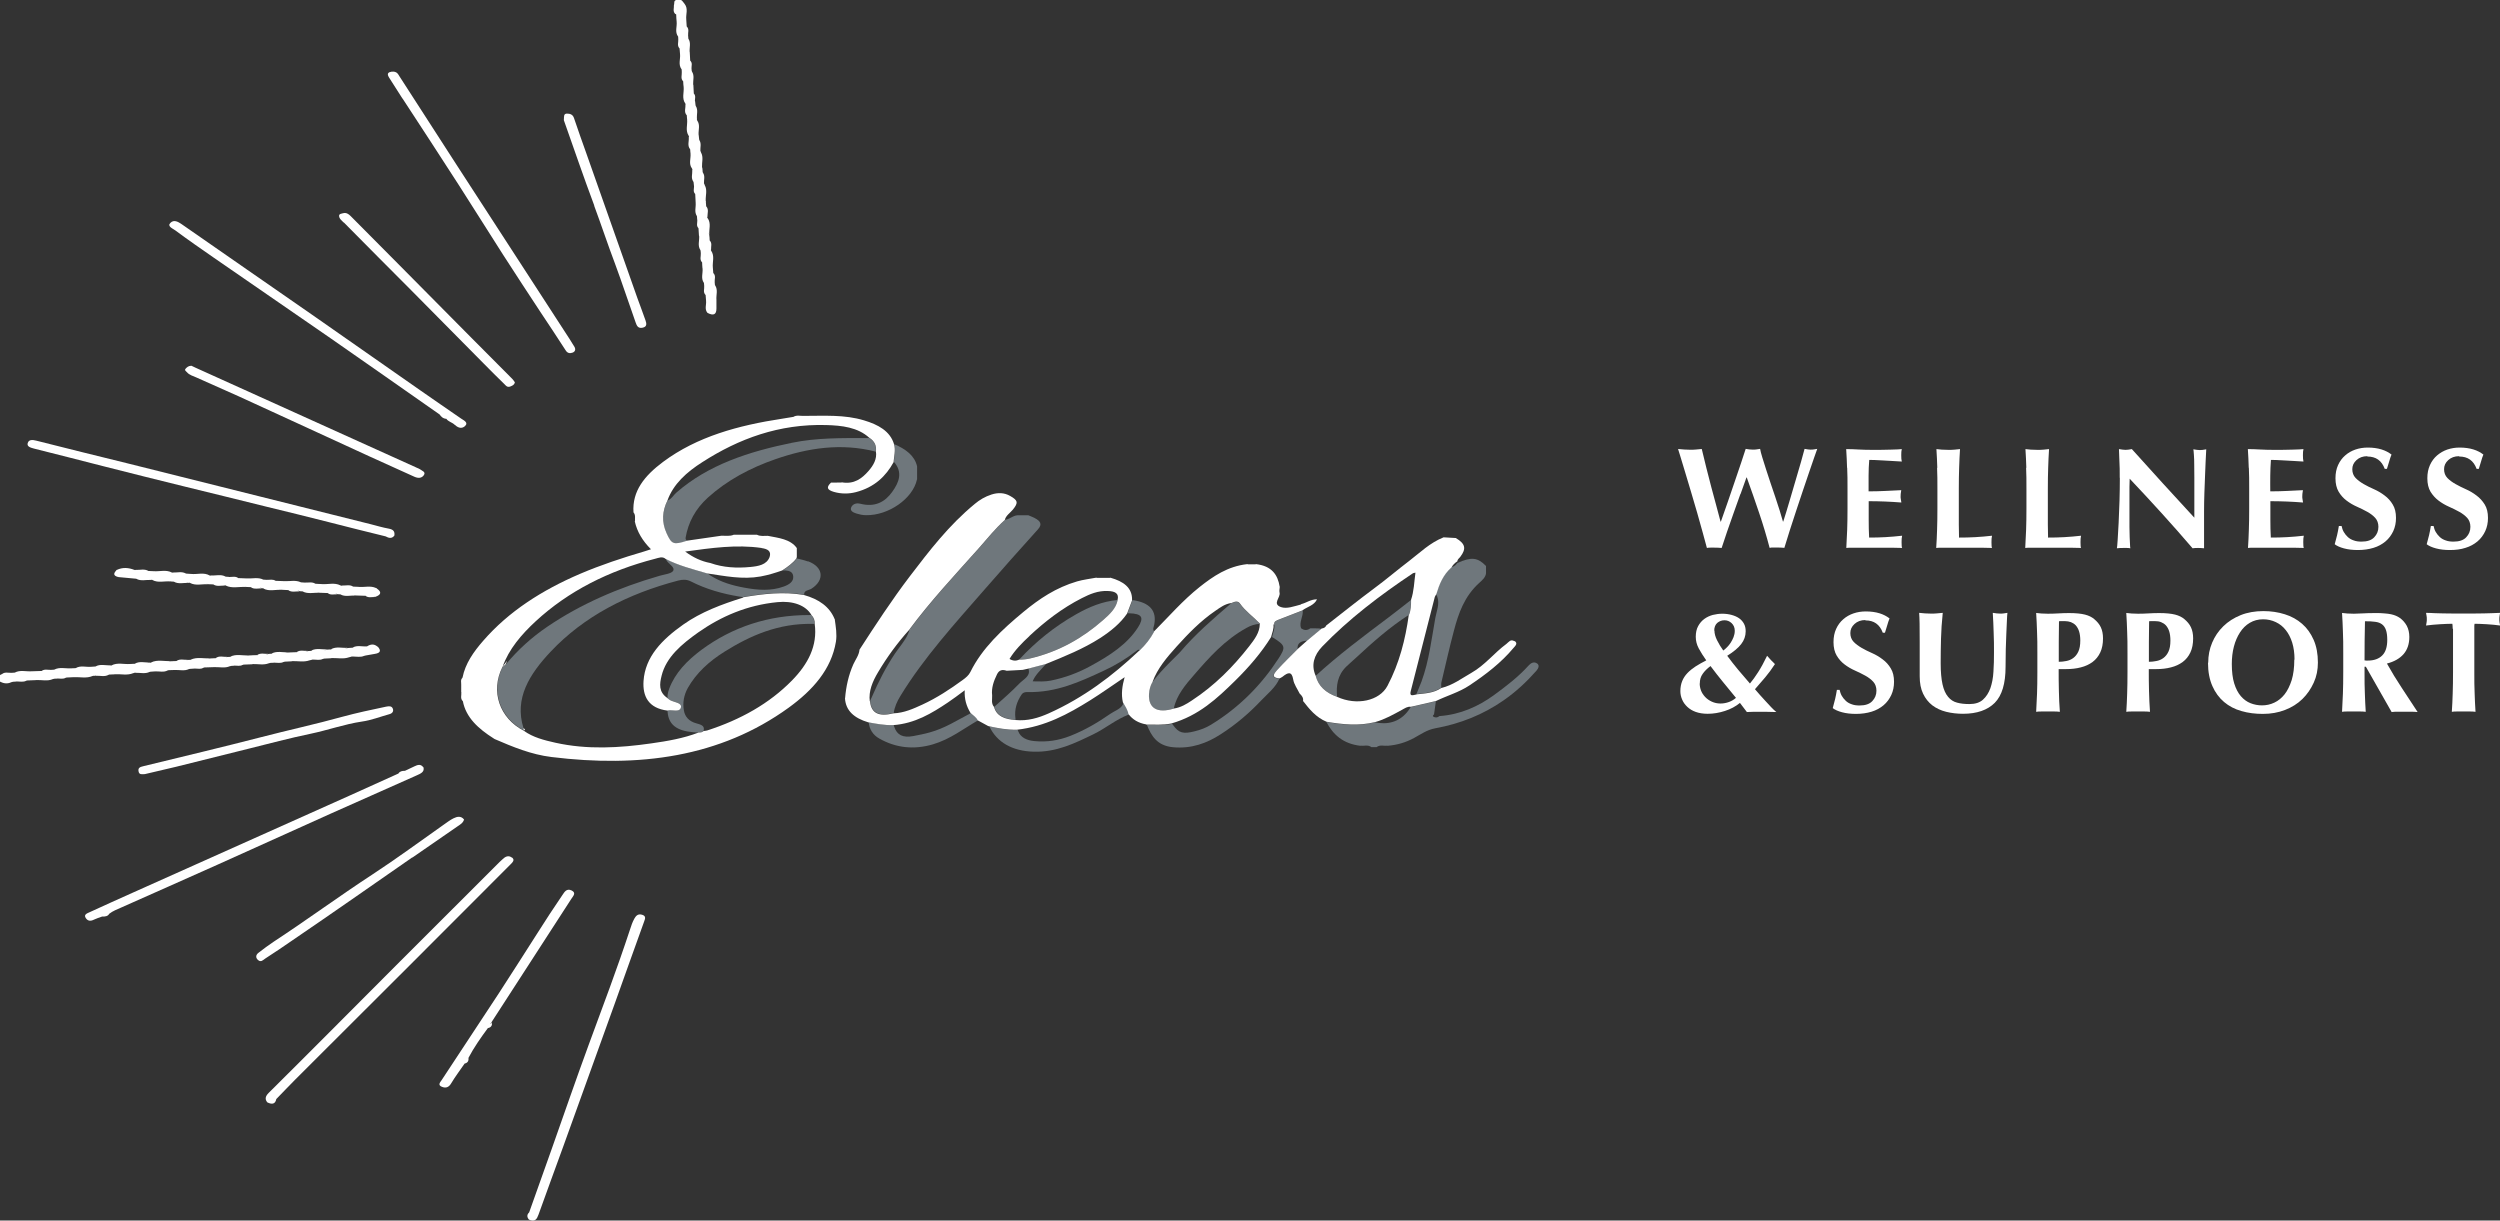 <svg xmlns="http://www.w3.org/2000/svg" id="Layer_1" data-name="Layer 1" viewBox="0 0 228.85 111.73"><rect x="0" y="0" width="228.85" height="111.73" fill="#333333" stroke="none"/><defs><style>      .cls-1 {        fill: #6f777c;      }      .cls-1, .cls-2 {        stroke-width: 0px;      }      .cls-2 {        fill: #fff;      }    </style></defs><g><g><path class="cls-1" d="M94.72,47.42c-.19-.1-.39-.16-.58-.25,0,0,0,0-.01,0,0,0,0,0,.01,0h-.82s0,0,.01,0c0,0,0,0-.01,0-.53-.06-.83.35-1.3.41,0,0,0,0,0,0-.89.8-1.6,1.7-2.37,2.57-2.19,2.44-4.43,4.86-6.37,7.46h0s0,0,0,0c0,0,0,0,0,0h0s0,0,0,0c0,.02-.02.03-.03.05-.03.13-.08.25-.13.37-.28.64-.79,1.2-1.19,1.79-.85,1.27-1.52,2.6-2.11,3.96-.05.12-.1.24-.16.36,0,.01,0,.03,0,.04.12,1.08.8,1.42,2.15,1.09,0,0,0,0,0,0,.08-.57.32-1.09.63-1.59,2.13-3.48,4.95-6.58,7.69-9.72,1.61-1.84,3.23-3.68,4.88-5.5.44-.48.21-.78-.3-1.04Z"></path><path class="cls-1" d="M73.93,51.39c-.32-.12-.66-.19-.99-.27,0,0,0,0,0,0-.33.44-.8.76-1.28,1.09,0,0,.01,0,.02.01.08,0,.15,0,.22,0,.37.02.67.14.71.52.06.51-.39.78-.86.95-1.17.43-2.39.33-3.59.11-1.11-.2-2.17-.51-3.08-1.09-.11-.07-.23-.15-.33-.23,0,0,0,0,0,0,0,0,0,0,0,0-1.3-.37-2.61-.71-3.79-1.32,0,0,0,0,0,0,0,0,0,0,.01,0h0s.02.08.04.13c.01.03.03.06.05.08.23.31.76.58.55.9-.17.25-.81.31-1.24.44-3.73,1.08-7.21,2.58-10.27,4.66-1.43.97-2.69,2.12-3.75,3.39-.01.02-.03.03-.05.05-.09.08-.19.16-.28.24,0-.01.01-.03.02-.04,0,.01-.01.02-.02.03-1.11,2.21-.27,4.68,1.97,5.84-.03-.08-.05-.15-.07-.23-.85-2.72.54-4.93,2.5-7.01,3.04-3.22,7.02-5.28,11.68-6.5.43-.11.78-.1,1.16.09,1.37.7,2.86,1.12,4.42,1.38.11.02.22.04.33.05.02,0,.05,0,.07-.02,1.83-.31,3.67-.53,5.54-.2,0,0,0,0,0,0-.06-.41.41-.39.66-.55,1.23-.79,1.1-1.99-.31-2.51Z"></path><path class="cls-1" d="M80.17,41.33c.07-.5-.11-.91-.59-1.23h0s0,0,0,0c-.09,0-.18,0-.27,0-2.28,0-4.56-.03-6.8.43-3.97.81-7.69,2.02-10.59,4.56-.2.17-.33.39-.52.55-.08.07-.18.14-.3.19,0,0,0,0,0,0,0,0,0,0,0,0-.49.99-.54,1.99-.08,3,.47,1.03.63,1.09,1.9.69h0s0,0,0,0h0c-.12-.07-.18-.18-.16-.3.24-1.39.88-2.62,2.04-3.67,1.75-1.58,3.87-2.72,6.22-3.53,2.93-1.01,5.97-1.49,9.13-.68,0,0,0,0,0,0Z"></path><polygon class="cls-1" points="79.57 40.09 79.57 40.1 79.58 40.1 79.57 40.09"></polygon><path class="cls-1" d="M140.68,60.72c-.29-.19-.57,0-.76.21-.92,1.02-2.05,1.89-3.19,2.72-1.4,1.01-3.03,1.76-4.96,1.9,0,0,0,0-.01,0-.16.15-.36.16-.54.06-.1-.06-.04-.15.05-.21,0,0,0,0,0,0,.05-.41.12-.81.17-1.21h0c-.77.18-1.53.36-2.3.53-.03.06-.07.11-.11.17-.66.99-1.63,1.43-2.81,1.29-.12-.01-.23-.03-.35-.06-1.48.37-2.97.22-4.45-.03,0,0,0,0,0,0h0c.61,1.16,1.53,2,3.12,2.18,0,0,.01,0,.02,0,0,0-.01,0-.02-.01.33.04.7-.11.99.13,0,0-.01,0-.02,0,0,0,.01,0,.02,0h.49s.01,0,.02,0c0,0-.01,0-.02,0,.29-.24.66-.09.99-.13,0,0-.02.01-.03.02.01,0,.02,0,.03-.01.89-.07,1.69-.31,2.44-.72.61-.33,1.17-.74,1.92-.88,2.33-.42,4.41-1.27,6.24-2.54,1.16-.8,2.15-1.73,3.04-2.74.19-.22.3-.5.04-.67Z"></path><polygon class="cls-1" points="131.46 54.39 131.46 54.39 131.46 54.39 131.46 54.39"></polygon><path class="cls-1" d="M131.93,62.97s0,0,.01,0c0-.16-.03-.32,0-.48.38-1.58.73-3.18,1.15-4.75.42-1.59.95-3.15,2.34-4.4.27-.24.56-.5.6-.86v-.67s0,0,0,0c0,0,0,0,0,0-.77-.79-1.34-.85-2.63-.27,0,0,0,0,0,0-.08.11-.17.21-.29.28-.08.05-.16.09-.27.1,0,0,0,0,0,0-.78.69-1.12,1.56-1.39,2.46.04.07.08.15.11.22.25.66-.05,1.33-.17,1.96-.35,1.95-.57,3.93-1.27,5.84-.13.33-.26.66-.4.99-.02.05-.04.1-.06.14,0,0,0,0,0,0,.8-.08,1.61-.12,2.26-.58Z"></path><path class="cls-1" d="M120.81,57.53c-.13,0-.26,0-.38-.01.01,0,.02-.01.04-.02-.02,0-.03.01-.05.02h-.49s-.01,0-.02,0h.03c-.27.2-.55.2-.82,0h0s-.01,0-.02,0c-.21-.57.22-1.09.15-1.64,0,0,0,0,0,0-.71.28-1.42.56-2.14.83-.25.1-.51.18-.46.48.06.4-.12.76-.21,1.13,0,0,0,.01,0,.02,0,0,0-.01.01-.02h0s.08.05.12.07c1.09.69,1.14.85.48,1.87-1.55,2.39-3.56,4.47-6.21,6.09-.44.27-.94.46-1.47.59-1.05.27-1.46.17-1.98-.56-.03-.04-.06-.08-.09-.12h0s0,0,0,0c-.75.15-1.51.1-2.27.1-.01,0-.03,0-.04,0,.4.99.92,1.9,2.38,2.04,1.68.16,3.1-.36,4.38-1.19,1.39-.89,2.6-1.93,3.68-3.07.61-.64,1.35-1.22,1.69-2.02,0,0,0,0,0,0-.82-.05-.53-.44-.27-.72.62-.68,1.28-1.33,1.93-1.98h0s0,0,0,0c0,0,0,0,0-.01,0-.05,0-.1,0-.14.01-.34.23-.52.59-.59.08-.02.17-.03.27-.03,0,0,0,0,.02,0,.44-.36.87-.72,1.31-1.09-.05,0-.1,0-.14,0Z"></path><polygon class="cls-1" points="103.22 56.16 103.22 56.16 103.22 56.16 103.22 56.16"></polygon><path class="cls-1" d="M105.65,57.79c-.17-.21-.02-.42.01-.62.24-1.27-.41-2.01-1.99-2.24,0,0,0,0,0,0-.15.4-.31.81-.46,1.21h.02s0,0,0,0c.05,0,.1,0,.14,0,1.17.03,1.39.38.79,1.31-.99,1.54-2.61,2.58-4.32,3.51-1.11.61-2.32,1.07-3.64,1.34-.55.11-1.07.08-1.67.07.23-.58.7-1,1.09-1.45.04-.05.09-.1.13-.15l-1.61.42s0,0,0,.01c.01.04.03.07.03.11.15.61-.52.9-.88,1.28-.67.7-1.42,1.34-2.15,2-.04.04-.08.07-.12.11,0,0,0,0,0,.01.24.86,1.02,1.11,1.95,1.18,0,0,0,0,0,0,0,0,0,0,0,0h0c-.01-.06-.02-.11-.02-.17-.1-.77.12-1.48.57-2.15.12-.18.32-.23.56-.22,2.61.06,4.78-.94,6.95-1.95,1.09-.5,2.09-1.12,3-1.82,0,0,.02-.01.03-.02.08-.06.16-.14.27-.04-.02.02-.05.04-.07.07.03-.02.05-.04.08-.06.55-.52,1-1.09,1.34-1.73,0,0,0-.01-.01-.02Z"></path><path class="cls-1" d="M90.54,66.47h0s0,0,0,0h0s.01,0,.02,0c0,0,0,0,0,0,0,0,0,0,0,0Z"></path><path class="cls-1" d="M102.86,64.31s0,0,0,0c0,0,0,0,0,0h0s0,0,0,0c-.01.07-.04.12-.07.18-.21.42-.78.59-1.16.86-1.12.78-2.32,1.49-3.67,2.02-1.05.41-2.13.58-3.26.47-.7-.06-1.28-.32-1.5-.92-.01-.04-.03-.07-.04-.11,0,0,0,0,0,0,0,0,0,0,0,0-.89.02-1.75-.13-2.6-.33,0,0,0,0,0,0,.69,1.49,2.14,2.28,4.06,2.33,2.09.06,3.76-.77,5.46-1.59,1.14-.55,2.07-1.37,3.3-1.83,0,0,0,0,0,0-.07-.4-.3-.73-.51-1.08,0,0,0,0,0,0Z"></path><path class="cls-1" d="M83.95,43.91s0-.03,0-.04v-1.14s0-.03,0-.04c-.23-1-1.06-1.59-2.09-2.03,0,0,0,0,0,0,.16.54,0,1.08-.04,1.62h0s0,0,.01,0c.83.95.48,1.86-.16,2.75-.66.92-1.57,1.43-2.93,1.08-.37-.09-.68.04-.81.31-.16.33.15.49.47.59.27.08.56.15.87.15,2.07.04,4.3-1.52,4.67-3.27Z"></path><polygon class="cls-1" points="79.51 66.12 79.52 66.12 79.52 66.11 79.51 66.12"></polygon><path class="cls-1" d="M88.9,65.26s0,0,0,0c-.04.02-.07.04-.11.06-1.2.63-2.33,1.36-3.7,1.73-.49.14-.99.23-1.49.33-.95.18-1.5-.1-1.74-.85-.02-.05-.03-.1-.05-.15,0,0,0,0,0,0-.78.02-1.54-.12-2.29-.26h0s0,0,0,0c.06.62.38,1.16.98,1.49,1.5.85,3.14,1.04,4.89.53,1.6-.47,2.81-1.44,4.16-2.21,0,0,0,0,0,0-.13-.29-.42-.46-.66-.68Z"></path><path class="cls-1" d="M105.5,62.41c-.21.35-.3.72-.33,1.11-.08,1.31.77,1.81,2.28,1.34h0s0,0,0,0c.24-1.2,1.06-2.17,1.88-3.11,1.38-1.59,2.78-3.17,4.79-4.28.37-.21.76-.34,1.21-.36,0,0,0,0,0,.01,0,0,0,0,.01,0-.59-.63-1.34-1.15-1.84-1.85-.21-.29-.51-.16-.78-.05-.03.02-.05.03-.07.05-1.64,1.41-3.27,2.82-4.63,4.43-.21.25-1.64,1.54-2.48,2.68-.01.01-.02.03-.04.04Z"></path><polygon class="cls-1" points="107.45 64.86 107.45 64.86 107.46 64.86 107.45 64.86 107.45 64.86 107.45 64.86"></polygon><path class="cls-1" d="M102.31,54.93s0,0,0,0h0s0,0,0,0c0,0,0,0-.01,0Z"></path><path class="cls-1" d="M93.32,60.37s0,0,0,0c.33.02.64-.02.97-.1,2.66-.62,4.83-1.88,6.7-3.52.59-.52,1.19-1.07,1.33-1.83-1.42.13-2.64.65-3.79,1.3-2.02,1.14-3.72,2.53-5.21,4.13Z"></path><path class="cls-1" d="M74.26,56.3s0,0,0,0c-.06,0-.11,0-.17,0-3.78,0-7.04,1.1-9.87,3.18-1.34,1-2.42,2.12-2.96,3.56-.08.2-.13.4-.15.6,0,.09-.01.17,0,.26,0,0,0,0-.01,0,0,0,0,.01.01.02.08.06.15.12.24.17.36.2,1.08.21.97.67-.12.48-.79.18-1.21.27,0,0,0,.01,0,.02,0,.04,0,.07,0,.11.09,1.16.81,1.74,2.36,1.87.14.01.29.02.45.03,0,0,.01,0,.02,0,.16,0,.33,0,.45-.14,0,0,0,0,0,0,.02-.06.04-.11.04-.16.04-.35-.34-.45-.67-.54-.72-.19-1.07-.64-1.16-1.2-.12-.69,0-1.38.36-2.04.77-1.36,1.94-2.44,3.37-3.33,2.38-1.49,4.94-2.6,8.03-2.54.06,0,.13,0,.19,0h0s0,0,0,0h0c.01-.3-.07-.58-.3-.82,0,0,0,0,0,0Z"></path><path class="cls-1" d="M122.4,63.79c-.1-1.01.02-1.98.86-2.79.28-.27.59-.53.88-.8,1.5-1.39,3.03-2.76,4.82-3.91,0,0,0,0,0,0,.19-.44.2-.9.2-1.36,0,0-.01,0-.02.01-.67.52-1.33,1.05-2.01,1.56-2.3,1.73-4.61,3.45-6.69,5.36h0s0,0,0,0c.24.93.91,1.55,1.96,1.92,0,0,0,0,0,0Z"></path></g><g><path class="cls-2" d="M106.13,62s0,0-.01,0c0,0,.02,0,.03,0,0,0,0,0,0-.01h0s0-.01.01-.02c0,0-.01,0-.02.01Z"></path><path class="cls-2" d="M116.64,57.18c-.05-.3.21-.38.46-.48.72-.27,1.43-.55,2.14-.83,0,0,0-.01.01-.02.44-.31,1.06-.44,1.31-.99-.59,0-.97.33-1.45.44,0,0,0,0,0,0,0,0,0,.01,0,.02h0s0,0,0,0c0,0-.05.02-.07.03-.59.15-1.25.41-1.79.22-.82-.3,0-.88-.12-1.33-.04-.17.01-.35.02-.53,0,0,0,0,0,0,0,0,0,0-.01-.01-.17-1.08-.72-1.89-2.16-2.06-.02,0-.04,0-.06-.01.02.01.04.02.06.03h-.8s.05-.02.07-.03c-.03,0-.05,0-.08.01-1.79.2-3.11,1.11-4.34,2.08-1.56,1.24-2.82,2.7-4.19,4.08,0,0,0,0,0,0,0,0,0,.01.01.02-.34.64-.79,1.21-1.34,1.73-.02.02-.05.04-.08.06-2.39,2.25-5.02,4.25-8.23,5.69-.94.42-1.94.72-3.05.61,0,0,0,0,0,0-.93-.07-1.71-.32-1.95-1.18,0,0,0,0,0-.01,0,0,0,0,0,0-.29-.33-.16-.71-.18-1.07-.08-.68.15-1.32.45-1.93.18-.36.45-.47.88-.32h0s0,0,0,0c0,0,0,0,0,0,.49-.03.99-.05,1.47-.08,0,0,0,0,0,0,0,0,0,0,0,0,.16-.04.33-.07.49-.11h0s0,0,0,.01c0,0,0,0,0-.01l1.61-.42s0,0,0,0c1.73-.7,3.46-1.4,5-2.39.97-.63,1.84-1.34,2.45-2.23h0,0s0,0,0,0c.15-.4.31-.81.46-1.21,0,0,0-.02,0-.02.03-1.15-.79-1.72-1.99-2.06-.01,0-.03,0-.04,0,.02,0,.03.01.05.02h-1.3s.04-.01.06-.02c-.02,0-.05,0-.07,0-.58.11-1.18.18-1.74.34-1.94.57-3.47,1.6-4.91,2.79-1.97,1.63-3.79,3.33-4.86,5.5-.15.31-.42.53-.71.74-1.15.84-2.35,1.63-3.69,2.25-.83.38-1.66.76-2.64.8,0,0,0,0,0,0-1.35.33-2.03-.01-2.15-1.09,0-.01,0-.03,0-.04,0,.01-.01.03-.02.04-.12-.95.25-1.82.75-2.66.81-1.37,1.76-2.68,2.87-3.91,0,0,0,0,0-.01h0,0c1.93-2.6,4.18-5.01,6.37-7.46.77-.87,1.48-1.77,2.37-2.57,0,0,0,0,0,0,.09-.4.48-.64.74-.95.5-.62.48-.84-.25-1.25-.54-.31-1.12-.32-1.71-.13-.59.19-1.09.49-1.53.86-2.38,1.96-4.16,4.29-5.94,6.62-1.66,2.18-3.14,4.45-4.61,6.72,0,0,0,0,0,0-.04.49-.36.9-.56,1.33-.45,1.01-.67,2.05-.76,3.11,0,0,0,0-.01,0,.06,1.16.86,1.83,2.12,2.21,0,0,0,0,0,0,0,0,0,0,0,0h0s0,0,0,0h0s0,0,0,0c.75.14,1.51.28,2.29.26,0,0,0,0,0,0,0,0,0,0,0,0,2-.15,3.53-1.08,5.02-2.08.48-.32.94-.67,1.53-1.11-.04.79.15,1.45.53,2.07h0s0,0,0,0c0,0,0,0,0,0,.24.22.53.39.66.68l.97.53h0s.01,0,.02,0h0s0,0,0,0c0,0,0,0,0,0,.85.19,1.71.35,2.6.33,0,0,0,0,0,0,2.59-.29,4.68-1.43,6.7-2.69,1.04-.65,2.03-1.36,3.16-2.12-.23.82-.33,1.56-.16,2.3,0,0,0,0,0,0,.21.35.44.69.51,1.08,0,0,0,0,0,0,.38.5.91.82,1.61.94.01,0,.03.01.04.02.76,0,1.52.05,2.27-.1,0,0,0,0,0,0,2.52-.72,4.2-2.3,5.84-3.91,1.26-1.24,2.4-2.56,3.3-4.01,0,0,0-.01,0-.02.09-.38.27-.74.21-1.13ZM94.24,58.21c1.42-1.32,2.97-2.53,4.8-3.46.73-.37,1.47-.69,2.37-.65.67.02,1.05.22.89.83,0,0,0,0,.01,0h0c-.14.76-.74,1.31-1.33,1.83-1.87,1.64-4.04,2.9-6.7,3.52-.32.07-.64.11-.97.1,0,0,0,0,0,0,0,0,0,0,0,0-.29.13-.58.13-.9-.06.47-.78,1.14-1.46,1.83-2.1ZM115.32,57.12c0,.78-.49,1.42-.97,2.04-1.46,1.87-3.14,3.58-5.26,4.97-.48.32-.99.63-1.63.73,0,0,0,0,0,0h0s0,0,0,0c-1.52.47-2.36-.03-2.28-1.34.03-.39.12-.76.33-1.11.01-.01.02-.02.04-.04-.01,0-.03.02-.04.03.44-1.21,1.31-2.23,2.2-3.22,1.06-1.17,2.17-2.33,3.55-3.27.44-.3.86-.63,1.46-.71h0s0,0,0,0c-.02.02-.04.04-.06.05.03-.02.05-.03.07-.05.27-.12.58-.24.78.05.49.7,1.24,1.22,1.84,1.85,0,0,0,0-.01,0Z"></path><polygon class="cls-2" points="90.53 66.48 90.52 66.48 90.52 66.48 90.53 66.48"></polygon><path class="cls-2" d="M103.24,56.16s0,0,0,0h-.02s.01,0,.02,0Z"></path><path class="cls-2" d="M83.3,57.63h0s0,0,0,0c0,0,0,0,0,0,0,.02-.01.03-.01.05.01-.02.02-.03.03-.05Z"></path><polygon class="cls-2" points="74.26 56.29 74.26 56.3 74.26 56.29 74.26 56.29"></polygon><path class="cls-2" d="M77.04,44.17s-.02,0-.04,0c-.3,0-.6,0-.9.01-.01,0-.02,0-.03,0-.44.42-.38.66.27.85.66.19,1.36.19,2.01.02,1.7-.44,2.75-1.46,3.46-2.76,0,0,0,0-.01-.01h0c.04-.54.2-1.07.04-1.62,0,0,0,0,0,0,0,0,0,0,0,0-.36-1.2-1.45-1.79-2.75-2.18-1.78-.54-3.64-.41-5.48-.41,0,0,0,0,0,0-.33.02-.68-.1-.98.09,0,0,0,0,0,0-.35.06-.69.12-1.04.17-4,.61-7.77,1.63-10.89,3.95-1.7,1.27-2.84,2.67-2.71,4.62,0,0,0,.01,0,.02,0,0,0-.01,0-.02.21.25.12.54.14.82,0,0-.01-.02-.02-.02,0,0,0,.02,0,.03.21.95.71,1.78,1.48,2.55-.23.07-.42.14-.62.2-2.01.59-3.97,1.24-5.87,2.05-3.5,1.5-6.54,3.45-8.86,6.12-.9,1.03-1.65,2.1-1.9,3.38v-.02s-.02.03-.02.05c-.18.18-.09.41-.1.62,0,0,0,0,0,0v.66s.04.06.05.09c-.01-.02-.03-.05-.04-.07.03.28-.12.58.14.83,0,0,0,0,0-.01.28,1.5,1.42,2.53,2.81,3.41.03.02.06.04.09.06,1.67.72,3.34,1.42,5.23,1.65,7.98.98,15.4.04,21.7-4.52,2.23-1.62,3.9-3.52,4.32-6.03.11-.69-.01-1.35-.1-2.02,0,0,.01,0,.02,0,0-.01-.02-.03-.03-.04-.46-1.15-1.45-1.84-2.81-2.22,0,0,0,0,0,0-1.86-.33-3.71-.11-5.54.2-.02,0-.05.01-.07.02.02,0,.04,0,.06.01-1.97.61-3.89,1.33-5.5,2.47-1.94,1.37-3.49,2.94-3.64,5.17-.09,1.37.42,2.49,2.2,2.71,0,0,0,0,.01.01,0,0,0-.01,0-.02.41-.1,1.08.21,1.21-.27.11-.45-.6-.47-.97-.67-.09-.05-.16-.11-.24-.17,0,0,0-.01-.01-.02-.84-.56-.73-1.31-.55-2.04.42-1.72,1.84-2.9,3.36-3.98,2.1-1.47,4.47-2.5,7.26-2.77,1.4-.14,2.59.29,3.1,1.18h0s0,0,0,0h0s0,0,0,0c.23.24.32.52.3.82h0c.27,1.99-.61,3.67-2.08,5.17-2.08,2.12-4.71,3.59-7.77,4.58-.1.03-.21.03-.32.05,0,0,0,0,0,0-.12.13-.29.13-.45.14,0,0-.01,0-.02,0,0,0,0,0,0,0-1.37.53-2.84.78-4.32.99-2.93.42-5.86.59-8.78-.06-1.03-.23-2.05-.49-2.88-1.09h0s0,0,0,0c-2.25-1.16-3.08-3.63-1.97-5.84,0,0,.01-.02.02-.03.57-1.6,1.71-2.94,3.03-4.16,2.98-2.75,6.67-4.62,10.93-5.72.33-.08.66-.25.97.02,0,0,0,0,0,0,1.18.61,2.49.94,3.79,1.32,0,0,0,0,0,0,1.62.24,3.24.58,4.9.28.7-.13,1.35-.33,2-.56h0,0s.01,0,.02,0c0,0-.01,0-.02-.01.48-.32.95-.65,1.28-1.09,0,0,0,0,0,0,0-.04.02-.09.03-.13,0,0,0,0,0,0,0,0,0,0,0,0,0-.27,0-.53,0-.8,0,0,0,0,0,0,0,0,0,0,0-.01-.6-.83-1.66-.92-2.66-1.12,0,0-.02,0-.02,0,0,0,.01,0,.02,0-.34,0-.68.06-.99-.1,0,0,.01,0,.02,0,0,0,0,0,0,0h-2.11s-.02,0-.03,0c-.36.16-.76.08-1.13.09,0,0,0,0,0,0-1.04.15-2.09.3-3.12.45,0,0,0,0,0,0h0c-1.27.41-1.43.35-1.9-.68-.46-1.01-.41-2.01.08-3,0,0,0,0,0,0,.54-1.5,1.75-2.59,3.2-3.51,3.33-2.14,7.02-3.51,11.33-3.39,1.43.04,2.89.2,3.95,1.17,0,0,0,0,.01,0,.48.32.66.73.59,1.23,0,0,0,0,0,.01.12.69-.23,1.29-.69,1.81-.58.66-1.3,1.23-2.45,1.02ZM69.71,50.17c.58.08.91.29.74.82-.27.72-1.04.84-1.75.91-1.25.12-2.49.06-3.67-.36-.84-.16-1.56-.5-2.31-1.05,2.41-.33,4.67-.66,6.99-.33Z"></path><polygon class="cls-2" points="133.24 49.24 133.24 49.24 133.24 49.23 133.24 49.24"></polygon><path class="cls-2" d="M118.77,59.4h0s0,0,0,0c0,0,0-.01,0-.02,0,0,0,0,0,.01Z"></path><path class="cls-2" d="M138.63,58.7c-.35-.23-.52.08-.73.24-1.14.84-1.94,1.93-3.22,2.66-.88.5-1.68,1.12-2.74,1.38,0,0,0,0-.01,0-.66.46-1.47.5-2.26.58,0,0,0,0,0,0,0,0,0,0,0,.01-.32.06-.67.23-.53-.31.74-2.87,1.47-5.75,2.2-8.61.02-.08.09-.16.14-.25h0s0,0,0,0c.27-.9.61-1.77,1.39-2.46,0,0,0,0,0,0,0,0,0,0,0,0,.12-.22.3-.41.54-.56,0,0,0,0,0,0,0-.18.16-.27.26-.4.58-.76.47-1.21-.41-1.73,0,0,0,0,0,0h0s-.01,0-.02,0c-.35-.02-.7-.04-1.04-.06-.02,0-.04,0-.06,0-1.27.51-2.15,1.4-3.16,2.17-1.08.82-2.1,1.7-3.19,2.5-1.49,1.11-2.93,2.26-4.39,3.4,0,0,0,0,0,0-.06.16-.2.24-.39.27,0,0,0,0,0,0h0s0,0,0,0c0,0-.01,0-.02,0-.44.36-.87.72-1.31,1.09,0,0,0,0-.02,0,0,0,.02,0,.02,0-.3.26-.59.52-.88.78-.65.66-1.32,1.3-1.93,1.98-.25.28-.54.67.27.72,0,0,0,0,0,0,0,0,0,0,0,0,.09-.05.18-.09.26-.15.52-.42.85-.51.98.25.07.44.38.86.59,1.29.21.19.36.41.31.68,0,0,0,0,0,0,.58.74,1.16,1.48,2.15,1.9,0,0,0,0,0,0,1.48.25,2.96.4,4.45.03.9-.25,1.68-.7,2.47-1.13.25-.13.47-.31.8-.27.77-.18,1.53-.36,2.3-.53h0s0,0,0,0c1.01-.49,2.12-.8,3.05-1.42,1.52-1.01,2.93-2.1,4.04-3.43.15-.18.45-.42.1-.65ZM128.96,56.29h0c-.31,2.24-.86,4.42-1.95,6.49-.73,1.39-2.83,1.83-4.61,1.01,0,0,0,0,0,0-1.05-.37-1.72-.99-1.96-1.92,0,0,0,0,0,0h0c-.44-.99-.16-1.89.59-2.68,2.43-2.52,5.29-4.7,8.32-6.72.04-.02.1-.02.22-.05-.12.86-.13,1.7-.41,2.51,0,0,0,.01-.01.02,0,0,.01,0,.02-.01,0,.46-.01.92-.2,1.36h0Z"></path><path class="cls-2" d="M36.85,9.02c1.72,2.64,3.45,5.27,5.15,7.92,1.36,2.12,2.69,4.25,4.04,6.36,1.14,1.78,2.31,3.55,3.47,5.32.76,1.15,1.53,2.29,2.27,3.45.17.28.41.3.66.2.23-.1.27-.31.14-.53-.15-.21-.26-.44-.41-.66-3.43-5.29-6.86-10.57-10.29-15.86-1.78-2.75-3.55-5.51-5.33-8.26-.12-.19-.22-.44-.69-.4h0s0,0,0,0c-.28.04-.49.15-.25.53.42.64.81,1.29,1.23,1.93Z"></path><path class="cls-2" d="M58.75,83.73c-.38-.11-.56.15-.68.36-.18.32-.29.66-.4,1-1.16,3.53-2.48,7.02-3.77,10.52-1.16,3.16-2.26,6.35-3.38,9.52-.69,1.95-1.39,3.9-2.08,5.85,0,0,0,0,0,0h0s0,0,0,0c-.22.21-.21.43-.03.65,0,0,0,0,0,.01.58.24.73-.04.88-.44.74-2.09,1.52-4.16,2.27-6.25,1.57-4.36,3.14-8.71,4.71-13.07.9-2.51,1.79-5.03,2.7-7.54.1-.26.18-.5-.21-.61Z"></path><path class="cls-2" d="M3.1,41.06c2.13.53,4.25,1.08,6.37,1.62,2.5.64,5.01,1.26,7.52,1.88,2.46.61,4.93,1.2,7.39,1.82,1.9.47,3.8.92,5.69,1.41,1.74.44,3.48.89,5.23,1.31h0s0,0,0,0c.29.16.57.23.8-.07,0,0,0,0-.01,0,0,0,0,0,.01,0,.05-.34-.05-.56-.52-.64-.55-.1-1.09-.26-1.63-.4-7.44-1.86-14.87-3.72-22.3-5.58-2.77-.69-5.56-1.36-8.32-2.07-.38-.1-.69-.1-.79.21-.1.31.21.42.56.51Z"></path><path class="cls-2" d="M38.14,70.98c.36-.16.75-.32.62-.75-.02-.02-.04-.04-.07-.06-.21-.23-.46-.16-.73-.03,0,0,0,0,0,0l-.89.42s-.01,0-.02,0c-.25,0-.46.05-.58.25-1.49.67-2.98,1.35-4.47,2.02-6.63,2.96-13.25,5.93-19.88,8.9-1.31.58-2.61,1.18-3.91,1.77-.24.11-.58.22-.35.55.18.27.44.29.75.13.23-.11.49-.19.74-.28.27.01.52-.02.65-.25,0,0-.01,0-.02,0,0,0,.02,0,.03-.01.32-.25.72-.4,1.1-.57,2.94-1.31,5.89-2.61,8.83-3.93,3.43-1.54,6.86-3.1,10.29-4.64,2.63-1.18,5.27-2.34,7.91-3.52Z"></path><path class="cls-2" d="M46.85,78.5c-.3-.23-.6-.09-.84.15-.09.09-.18.17-.27.25-3.03,3.03-6.06,6.05-9.09,9.08-2.17,2.18-4.34,4.35-6.51,6.53-1.85,1.85-3.69,3.7-5.55,5.54-.27.27-.38.55-.12.86.44.22.73.15.82-.29,0,0,0,0-.01.01,0,0,0-.01.01-.02.58-.59,1.14-1.19,1.73-1.78,3.48-3.47,6.97-6.95,10.45-10.43,3.09-3.09,6.17-6.18,9.26-9.27.2-.2.43-.42.13-.64Z"></path><path class="cls-2" d="M16.02,21.07c1.17.87,2.38,1.71,3.58,2.54,3.54,2.45,7.1,4.89,10.64,7.34,3.34,2.32,6.67,4.66,10,6.99h0s0,0,0,0c.14.2.31.38.62.4,0,0,0,0,0,0,.16.25.52.32.73.52.29.26.63.45.97.15.36-.34-.12-.53-.36-.7-1.24-.87-2.52-1.72-3.76-2.6-3.29-2.3-6.57-4.6-9.86-6.89-3.98-2.77-7.97-5.52-11.94-8.29-.34-.23-.72-.46-1.05-.12-.3.31.21.5.42.66Z"></path><path class="cls-2" d="M8.71,61.86l.05-.02.04.02s0,0,0,0c0,0,0,0,0,0h.01s.02,0,.02,0c.38-.01.77.11,1.11-.09.02,0,.04,0,.06-.02.16,0,.31-.02.47-.02.02,0,.03,0,.05-.01.56-.03,1.14.13,1.68-.1.04,0,.07-.02.11-.03l.05-.02.05.02s.03,0,.04,0c.41-.01.85.11,1.24-.08.03,0,.05-.01.08-.02.15-.01.29-.02.43-.03,0,0,0,0,.01,0,.38-.02.78.11,1.14-.09.02,0,.04,0,.06-.02.21,0,.4-.02.6-.02,0,0,.02,0,.03,0,.42-.01.85.11,1.25-.08.03,0,.06-.01.09-.02.15-.01.3-.02.45-.03,0,0,.02,0,.02,0,.26,0,.53.08.76-.07.03,0,.06-.01.08-.03.31-.01.62-.02.93-.03.01,0,.03,0,.04,0,.46-.01.94.11,1.37-.08.04,0,.08-.02.12-.03l.28-.02s.02,0,.03-.01c.25,0,.51.07.74-.06.03,0,.06-.01.09-.03.26-.01.52-.02.78-.03.03,0,.05-.01.08-.02.49-.01.99.11,1.45-.07.05-.01.11-.02.16-.04.1,0,.19-.01.28-.01.01,0,.03,0,.04-.01.29,0,.6.08.87-.06.04,0,.08-.02.12-.03.21-.01.41-.02.61-.03.03,0,.06-.01.08-.02.53-.01,1.06.11,1.57-.07.07-.01.14-.03.21-.05l.05-.02h.02s0,0,0,0c0,0,0,0,0,0h.03s.03,0,.05,0c.29,0,.59.08.86-.06.04,0,.08-.02.12-.03.21-.01.41-.02.61-.03.03,0,.06-.01.09-.02.53-.01,1.07.11,1.58-.07.06-.01.13-.03.19-.05l.05-.02h.02s0,0,0,0c0,0,0,0,0,0h.03s.04,0,.06,0c.35,0,.7.09,1.03-.06.04,0,.08-.02.12-.03.28-.05.56-.1.85-.15.54-.08.59-.31.3-.64-.02-.01-.04-.02-.05-.03-.31-.26-.62-.23-.95-.02-.44.04-.9-.13-1.32.11.03,0,.06,0,.09,0-.02,0-.04,0-.06.01-.15.01-.31.02-.46.03-.1.03-.21.05-.31.06.09-.02.19-.04.28-.08-.51.04-1.04-.14-1.52.13.03,0,.07,0,.1,0-.02,0-.04,0-.07.02-.1,0-.2.01-.3.01-.13.04-.27.06-.41.07.13-.02.26-.04.38-.09-.51.04-1.04-.14-1.52.12.04,0,.07,0,.11,0-.03,0-.06.01-.09.02-.1,0-.2.01-.3.02-.08.04-.17.05-.25.06.08-.02.15-.04.23-.08-.34.03-.7-.11-1.01.11.02,0,.05,0,.07,0-.02,0-.03,0-.05.01-.26.01-.52.02-.78.03-.1.03-.2.04-.3.05.09-.02.19-.04.28-.07-.51.03-1.03-.14-1.52.11.03,0,.06,0,.09,0-.02,0-.05,0-.07.02-.1,0-.2.01-.3.02-.08.04-.17.05-.26.06.08-.02.16-.04.23-.07-.33.03-.7-.11-1.01.11.02,0,.04,0,.07,0-.01,0-.03,0-.04.01-.25,0-.51.02-.77.03-.09.03-.18.04-.27.05.08-.02.16-.03.24-.06-.57.05-1.16-.16-1.71.13.02,0,.05,0,.07,0-.02,0-.03,0-.05.01-.09,0-.18.01-.27.01-.05.02-.1.03-.15.04.04-.01.09-.03.13-.05-.36.02-.73-.13-1.05.11.02,0,.04,0,.06,0-.01,0-.03,0-.04.01-.15.01-.31.02-.46.02-.09.03-.18.04-.28.05.09-.02.18-.04.26-.06-.62.05-1.25-.15-1.84.13.02,0,.04,0,.06,0-.02,0-.03,0-.05.01-.08,0-.17.01-.26.01-.05.02-.11.03-.16.04.05-.01.1-.03.15-.05-.35.02-.72-.12-1.04.11.02,0,.04,0,.05,0-.01,0-.02,0-.04,0-.16,0-.31.02-.47.02-.09.03-.19.04-.29.05.09-.02.18-.04.27-.07-.62.05-1.25-.16-1.84.13.02,0,.04,0,.06,0-.01,0-.03,0-.04.01-.04.03-.08.03-.12,0-.09.03-.17.04-.26.05.08-.02.16-.04.24-.06-.45.03-.93-.14-1.36.11.02,0,.04,0,.06,0-.01,0-.03,0-.04.01-.15,0-.29.02-.43.02-.03,0-.07.01-.1.02.03,0,.05-.01.08-.02-.57.05-1.17-.16-1.71.13,0,0,.02,0,.03,0,0,0,0,0-.01,0-.04.02-.08.03-.12,0-.06.02-.11.03-.17.04.06-.01.11-.03.16-.05-.45.03-.93-.14-1.36.11.01,0,.02,0,.03,0,0,0-.01,0-.02,0-.14.01-.29.02-.44.03-.03.01-.07.02-.1.03.03,0,.06-.02.09-.03-.46.03-.94-.14-1.37.12,0,0,.02,0,.02,0,0,0,0,0,0,0-.15,0-.3.02-.45.02-.02,0-.03,0-.05.01.01,0,.03,0,.04-.01-.51.03-1.04-.14-1.53.12,0,0,0,0,0,0,0,0,0,0,0,0-.1,0-.19.02-.29.02-.03.01-.06.02-.08.03.03-.01.05-.02.08-.03-.29.01-.6-.1-.86.1,0,0,.02,0,.02,0,0,0-.01,0-.02,0-.31.01-.62.02-.93.03,0,0,0,0-.01,0-.51.03-1.04-.14-1.52.12-.1,0-.19.02-.29.02-.01,0-.03.01-.05.02.01,0,.02,0,.04-.02-.29.01-.61-.1-.86.11,0,0,0,0,0,0-.45.17-.35.43-.17.7h0s.01.02.01.02c.02,0,.04,0,.05.01.34.17.68.16,1.01,0,.03,0,.05,0,.08-.02.1,0,.2-.02.3-.02.02,0,.03,0,.05-.01.3,0,.62.08.89-.07.03,0,.06-.01.08-.02.26-.01.51-.02.77-.03.02,0,.04,0,.06-.01.51-.02,1.04.13,1.52-.09.04,0,.08-.02.12-.03.09,0,.17-.01.26-.01.01,0,.02,0,.03-.01.26,0,.53.07.77-.07.02,0,.05-.01.07-.02.21-.01.42-.02.62-.03.01,0,.02,0,.03,0,.58-.03,1.18.13,1.73-.11.03,0,.06-.01.08-.02Z"></path><path class="cls-2" d="M38.14,42.81c-6.74-3.05-13.49-6.1-20.24-9.15-.14-.06-.28-.13-.38-.18h0c-.27.01-.4.13-.52.26-.15.15.03.24.12.34.21.25.56.34.87.48,1.29.57,2.58,1.14,3.86,1.72,1.58.72,3.16,1.44,4.73,2.17,2.4,1.1,4.8,2.21,7.2,3.31,1.38.63,2.77,1.25,4.15,1.88.34.15.65.15.86-.13.23-.32-.17-.41-.37-.57-.08-.06-.19-.08-.29-.13Z"></path><path class="cls-2" d="M54.39,18.83c.66,1.78,1.25,3.57,1.92,5.34.66,1.78,1.24,3.57,1.88,5.36.1.29.22.55.62.47.45-.08.37-.41.28-.67-.23-.69-.51-1.37-.75-2.06-1.56-4.41-3.11-8.83-4.67-13.24-.38-1.07-.77-2.15-1.13-3.23-.1-.3-.34-.41-.65-.4-.29.01-.26.24-.27.53,0-.01-.02.04,0,.09.92,2.6,1.81,5.21,2.78,7.8Z"></path><path class="cls-2" d="M31.48,20.37c2.06,2.09,4.13,4.16,6.2,6.24,2.21,2.23,4.42,4.47,6.63,6.7.61.62,1.23,1.24,1.86,1.85.13.13.26.34.57.21.19-.08.34-.15.39-.36h0s0-.01,0-.01c-.06-.09-.13-.21-.23-.31-1.29-1.3-2.59-2.61-3.89-3.91-2.17-2.19-4.34-4.39-6.52-6.58-1.47-1.47-2.93-2.95-4.4-4.43-.18-.18-.39-.33-.69-.25-.13.04-.36.05-.36.23,0,.27.25.44.42.62Z"></path><path class="cls-2" d="M35.33,64.69c-1.34.28-2.69.57-3.98.92-2.45.68-4.95,1.22-7.41,1.86-3.6.93-7.22,1.79-10.83,2.67-.3.07-.48.15-.43.45.05.36.32.28.59.27h0c.95-.23,1.9-.44,2.85-.67,2.2-.54,4.38-1.1,6.58-1.64,1.9-.47,3.79-.98,5.72-1.38,1.59-.33,3.1-.88,4.72-1.12.85-.12,1.66-.44,2.49-.67.32-.08.42-.3.32-.53-.1-.23-.34-.22-.62-.16Z"></path><path class="cls-2" d="M37.75,78.5c1.36-.95,2.75-1.89,4.11-2.84.25-.17.53-.32.62-.64h0c-.27-.35-.63-.28-.97-.11-.32.16-.6.38-.89.58-2.17,1.53-4.3,3.1-6.53,4.56-3.06,2-5.98,4.15-9.03,6.15-.48.32-.95.67-1.4,1.02-.26.2-.27.46-.04.66.27.24.46,0,.67-.14.85-.54,1.67-1.11,2.49-1.67,3.67-2.5,7.3-5.04,10.94-7.57Z"></path><path class="cls-2" d="M34.5,53.84s-.06-.02-.1-.02c-.48-.22-1.02-.06-1.52-.09-.02,0-.04,0-.06-.01-.15,0-.31-.02-.47-.02-.01,0-.03,0-.04-.01-.29-.19-.64-.08-.96-.09,0,0-.01,0-.02,0-.04.03-.08.03-.12,0-.02,0-.04,0-.06-.02-.52-.26-1.08-.08-1.62-.11-.01,0-.02,0-.03,0-.2-.01-.4-.02-.6-.03-.01,0-.03,0-.04-.01-.3-.19-.64-.08-.97-.1,0,0-.01,0-.02,0-.1,0-.2-.02-.3-.02-.01,0-.03,0-.04-.01-.47-.22-.97-.08-1.46-.1,0,0-.02,0-.03,0l-.78-.03s-.02,0-.03,0c-.25-.17-.54-.08-.81-.09,0,0-.02,0-.02,0-.1,0-.2-.01-.3-.02,0,0,0,0,0,0-.47-.24-.99-.08-1.49-.11,0,0-.02,0-.02,0-.26-.01-.52-.02-.78-.03-.25-.2-.57-.09-.85-.1.03.02.06.02.09.03-.04,0-.07-.02-.1-.04-.1,0-.19-.01-.29-.02,0,0,0,0,0,0-.43-.25-.9-.08-1.36-.11,0,0,0,0-.01,0-.03.03-.06.03-.1,0-.53-.31-1.13-.08-1.7-.14-.15-.01-.3-.02-.45-.03h.02s-.05-.02-.07-.02c-.35-.19-.74-.07-1.11-.08,0,0-.02,0-.02,0,0,0,0,0-.01,0,0,0,0,0,0,0,0,0,0,0,0,0-.03.02-.06.02-.09,0-.01,0-.02,0-.03,0-.52-.28-1.1-.08-1.66-.12,0,0,0,0,0,0-.15,0-.3-.02-.45-.02,0,0-.02,0-.03,0-.36-.22-.77-.08-1.16-.1,0,0,0,0,0,0,0,0,0,0,0,0,0,0,0,0-.01,0,0,0,0,0,0,0-.04.03-.08.02-.11,0,0,0-.02,0-.03,0,0,0,.01,0,.02,0-.54-.21-1.07-.25-1.6,0,0,0,0,0,0,0h0s-.01,0-.02,0c0,0,0,0,0,0,0,0,0,0-.01.01,0,0,0,0,0,0,0,0,0,0,0,0-.24.27-.38.51.17.65-.01,0-.02-.02-.03-.03.02,0,.03.02.05.03.53.05,1.07.1,1.62.15,0,0,0,0-.01,0,.43.25.9.08,1.36.11-.02,0-.04-.01-.06-.02.02,0,.05.01.07.02l.06-.02.05.02h-.01c.53.3,1.12.08,1.68.14-.02,0-.04-.01-.06-.02.03,0,.05,0,.08.02l.3.02s-.01,0-.02,0c.42.25.9.08,1.35.12-.07-.02-.14-.04-.22-.06.08,0,.16.02.24.05l.06-.02.06.02s.02,0,.03,0c-.02,0-.03,0-.05,0,.53.29,1.12.08,1.68.13-.07-.02-.14-.04-.21-.06.07.01.15.03.22.05.16,0,.31.02.47.02,0,0,.01,0,.02,0-.01,0-.03,0-.04,0,.32.22.69.09,1.04.11-.04-.02-.09-.03-.14-.05.05,0,.11.02.16.04l.05-.02.05.02s.02,0,.03,0c-.02,0-.04,0-.06,0,.59.3,1.23.08,1.85.14-.08-.02-.16-.04-.24-.06.09.01.18.03.26.05.15,0,.31.02.46.02.01,0,.03,0,.04.01-.02,0-.04,0-.06,0,.32.22.69.08,1.03.11-.07-.03-.15-.05-.22-.07.08,0,.16.02.24.06l.05-.02.05.02s.04,0,.05.01c-.02,0-.05,0-.07,0,.53.3,1.13.08,1.7.13-.08-.03-.16-.05-.24-.06.08,0,.17.02.25.05.2.01.4.02.6.03.01,0,.03,0,.04.01-.02,0-.04,0-.05,0,.31.22.68.09,1.02.11-.06-.03-.13-.05-.19-.07.07,0,.14.02.21.05.1,0,.19.02.29.02.01,0,.03,0,.04.01-.02,0-.04,0-.05,0,.48.25,1.01.08,1.52.12-.07-.03-.15-.04-.23-.06.08,0,.16.02.23.05l.78.03s.03,0,.04.01c-.02,0-.03,0-.05,0,.26.2.57.09.86.11-.06-.03-.12-.05-.17-.07.06,0,.12.02.18.05.1,0,.2.02.3.02.01,0,.02,0,.03,0-.02,0-.03,0-.05,0,.43.25.92.08,1.38.11-.05-.02-.11-.04-.16-.05.06,0,.12.02.17.04.31.01.62.02.93.03.02,0,.03,0,.05.01-.02,0-.04,0-.06,0,.26.2.58.09.87.1-.06-.03-.12-.05-.18-.06.07,0,.13.02.19.05.6-.21.58-.48.11-.79Z"></path><path class="cls-2" d="M61.89,1.31s0,.02.01.03c0,.21.02.42.04.64,0,0,0,0,0,.01.05.45-.19.93.14,1.37,0,0,0,.02,0,.02,0,.07.01.15.01.22,0,0,0,0,0,0,.02.28-.13.58.12.84,0,0,0,.01,0,.02.01.17.02.33.04.5,0,0,0,0,0,0,.05.46-.19.95.15,1.4,0,0,0,0,0,.01,0,.07.01.15.01.23,0,0,0,0,0,0,.02.29-.13.59.13.85,0,0,0,0,0,.01,0,.17.02.33.04.5,0,0,0,0,0,.01,0,0,0-.01,0-.02.05.52-.19,1.05.16,1.54h0s0,0,0,0c.04.03.04.06,0,.08,0,0,0,0,0,0,0,0,0,0,0,0,.04.33-.16.68.13.99,0,0,0,0,0,0,0,0,0,0,0,0,0,.13.02.25.03.38,0,0,0,.01,0,.02.04.49-.17,1,.14,1.47,0,.01,0,.03.01.04.04.03.04.06,0,.09,0,0,0,.01,0,.02.03.36-.15.74.12,1.08,0,0,0,.02.01.03,0,.12.02.24.03.36,0,0,0,.01,0,.02.04.46-.19.93.14,1.36,0,.01,0,.02.01.03.04.03.04.06,0,.1,0,.01,0,.02.01.03.02.35-.14.71.1,1.04,0,.02,0,.03.02.05.01.13.02.25.04.38,0,0,0,.01,0,.02,0,.22-.1.46.1.67,0,0,0,.02.01.03.01.26.03.52.04.78,0,0,0,.02,0,.03.03.4-.14.8.11,1.19,0,.01,0,.03.01.04,0,.12.02.24.03.36,0,0,0,.01,0,.02,0,.23-.1.47.1.68,0,0,0,.02.01.03.01.22.02.43.04.65,0,.02.01.03.02.05.03.43-.16.87.11,1.28,0,.02.01.04.02.06,0,.07.02.15.02.23,0,0,0,0,0,.01.02.28-.13.58.12.83,0,0,0,0,0,.01,0,.17.02.34.03.51,0,.01,0,.03.01.04.04.44-.17.9.12,1.31,0,.01,0,.03.01.04l.02.24c.03.28-.13.58.13.84.01.17.02.34.04.51,0,0,0,.01,0,.02.04.36-.16.76.13,1.1h0s0,0,0,0c0,0,0,0,0,0,.57.3.82.13.82-.39,0-.27,0-.53,0-.79,0,0,0-.01,0-.02-.04-.44.16-.9-.12-1.32,0-.02-.01-.04-.02-.05,0-.07-.02-.15-.02-.23,0,0,0,0,0,0-.03-.28.14-.59-.13-.85,0,0,0,0,0-.01-.01-.17-.02-.34-.04-.51,0-.02-.01-.04-.02-.06,0,.02.01.04.02.07-.05-.51.19-1.04-.16-1.54,0,0,0,0,0,.01,0,0,0-.01,0-.02-.03-.03-.03-.06,0-.09,0,0,0,0,0,0,0,0,0,0,0,0,0,0,0,0,0,0,0,0,0,0,0,0-.02-.28.12-.58-.13-.83,0,0,0,0,0-.01,0-.17-.02-.34-.04-.51-.03-.06-.04-.13-.06-.19.02.06.04.13.07.19-.05-.51.19-1.04-.16-1.53,0,.01,0,.02,0,.03,0-.01,0-.02-.01-.03-.03-.03-.04-.07,0-.1-.03-.04-.04-.09-.05-.13.02.04.04.09.06.13-.04-.33.15-.67-.13-.98,0,0,0,.01,0,.02,0,0,0,0,0-.01,0-.13-.02-.25-.03-.39h0s.02,0,.02,0c-.01-.04-.02-.07-.03-.11-.03-.48.17-.98-.09-1.44-.01-.04-.02-.07-.04-.11h0s-.02-.03-.03-.05c-.02-.32.12-.66-.09-.97,0-.02-.01-.04-.03-.07,0-.13-.02-.24-.03-.37-.01-.03-.02-.06-.03-.08-.02-.45.15-.91-.09-1.34-.01-.04-.02-.07-.04-.11h0s-.01-.03-.02-.04c-.02-.32.11-.66-.09-.98,0-.02-.01-.04-.02-.06-.01-.13-.02-.25-.04-.38,0-.01,0-.03-.01-.04-.04-.44.17-.9-.13-1.32,0-.01,0-.02-.01-.03-.03-.03-.03-.07,0-.11,0-.02-.01-.03-.02-.05-.02-.38.13-.77-.1-1.14,0-.02-.01-.04-.02-.06-.01-.12-.02-.24-.04-.36,0-.01-.01-.02-.02-.04,0-.23.1-.47-.1-.68,0,0,0,0,0-.01-.01-.26-.03-.52-.04-.77,0-.02-.01-.04-.02-.05-.02-.39.14-.8-.11-1.18,0-.02,0-.03-.02-.05,0-.08-.02-.16-.02-.24,0,0,0,0,0-.01-.01-.23.11-.48-.12-.7,0,0,0,0,0,0-.01-.25-.03-.52-.04-.77,0-.01,0-.03-.01-.04-.03-.4.14-.82-.12-1.2,0,0,0-.02,0-.03,0-.08-.02-.16-.02-.24,0-.02-.01-.03-.02-.05,0,.01.01.02.02.04-.03-.28.13-.58-.13-.84-.01-.21-.03-.42-.04-.63,0,0,0-.01,0-.02,0,0,0,0,0,0-.05-.47.2-.96-.15-1.41,0,0,0,0,0,0-.17-.18-.22-.45-.64-.39-.43.05-.26.32-.34.5,0,0,0,0,0,.01.02.26-.12.55.11.79Z"></path><path class="cls-2" d="M44.9,93.72c.03-.06.06-.11.1-.16,2.43-3.76,4.86-7.52,7.3-11.28.18-.27.46-.54.04-.76-.49-.25-.69.18-.85.4-.81,1.18-1.58,2.37-2.34,3.57-1.17,1.82-2.32,3.65-3.51,5.47-1.73,2.64-3.48,5.27-5.21,7.91-.13.2-.4.45.03.62.38.15.64.02.84-.32.37-.62.82-1.21,1.23-1.81.34-.08.37-.3.36-.53-.04.06-.08.11-.11.17.03-.06.06-.11.1-.16.5-.95,1.13-1.85,1.78-2.73,0,0,.02-.01.03-.02,0,0,0,.01-.01.02.34-.08.37-.3.36-.53-.04.05-.07.11-.11.16Z"></path><path class="cls-2" d="M47.98,66.86s.07-.08.09-.11c-.06-.03-.11-.06-.17-.09.02.08.04.15.07.23h0s0-.03,0-.03Z"></path><path class="cls-2" d="M46.28,60.82c.05-.12.1-.24.15-.35-.14.18-.28.37-.42.56,0,.01-.01.03-.02.04.09-.08.19-.16.28-.24Z"></path></g></g><g><path class="cls-2" d="M159.31,45.24c-.2.56-.41,1.13-.61,1.71s-.41,1.15-.6,1.71c-.19.56-.36,1.06-.5,1.5-.2-.02-.43-.03-.67-.03h-.34c-.11,0-.23,0-.34.03-.1-.36-.22-.83-.38-1.4-.16-.57-.33-1.18-.51-1.82-.18-.64-.37-1.29-.57-1.94-.19-.65-.37-1.25-.54-1.8s-.31-1.01-.42-1.39-.19-.62-.22-.71c.19.02.38.03.57.05.18.01.36.02.54.02s.35,0,.53-.02c.18-.01.36-.03.53-.05.13.56.27,1.14.42,1.73.15.59.3,1.18.45,1.75.15.58.3,1.13.45,1.67.15.54.28,1.04.4,1.5h.03c.19-.55.4-1.15.63-1.8.22-.65.44-1.28.65-1.9.21-.62.4-1.19.58-1.71.18-.52.31-.94.41-1.25.11.02.22.03.33.05.11.01.22.02.33.02s.22,0,.33-.02c.11-.01.22-.03.33-.05.03.19.1.45.2.78s.21.69.34,1.08.26.81.41,1.25.29.88.44,1.3c.14.43.28.84.4,1.23.12.39.22.73.3,1.01h.03c.18-.55.36-1.16.56-1.83.2-.67.39-1.31.57-1.94.18-.62.35-1.2.5-1.71.15-.52.25-.91.32-1.17.22.04.4.07.55.07.1,0,.2,0,.3-.02.1-.01.2-.03.31-.05-.06.17-.16.44-.29.82s-.29.82-.46,1.34c-.18.51-.37,1.07-.57,1.68-.2.61-.4,1.22-.61,1.83-.2.62-.4,1.22-.59,1.81-.19.59-.35,1.12-.49,1.58-.2-.02-.43-.03-.67-.03h-.34c-.11,0-.23,0-.34.03-.28-1.07-.6-2.14-.96-3.2-.36-1.06-.73-2.14-1.13-3.24h-.03c-.16.45-.34.95-.54,1.51Z"></path><path class="cls-2" d="M169.08,42.82c-.02-.57-.04-1.14-.08-1.71.4,0,.79.02,1.17.04s.78.03,1.17.03c.65,0,1.23,0,1.73-.02.5-.01.85-.03,1.02-.05-.04.14-.05.33-.05.55,0,.14,0,.25.01.33s.02.17.04.26c-.25-.02-.53-.04-.84-.05-.3-.02-.6-.04-.88-.05s-.54-.03-.77-.04-.39-.01-.49-.01c-.04.48-.06.96-.06,1.44,0,.47,0,.95,0,1.44.57,0,1.09-.02,1.55-.04.46-.02.94-.04,1.44-.07-.03.15-.04.26-.05.34s-.01.16-.01.25c0,.07,0,.14.02.22.01.08.03.18.05.32-1-.08-2-.12-2.99-.12,0,.28,0,.56,0,.84s0,.56,0,.84c0,.57.01,1.12.04,1.65.5,0,1-.01,1.5-.04.5-.03,1.01-.07,1.52-.13-.02.1-.03.18-.04.26s-.01.19-.01.33,0,.25.01.33c0,.08.02.15.04.2-.24,0-.53-.02-.88-.02-.35,0-.82,0-1.43,0h-2.09c-.2,0-.35,0-.45,0-.1,0-.19.01-.26.02.03-.54.06-1.1.08-1.67.02-.57.03-1.21.03-1.94v-1.79c0-.73,0-1.38-.03-1.94Z"></path><path class="cls-2" d="M177.34,42.82c-.02-.57-.04-1.14-.08-1.71.15.02.31.03.49.05.18.01.37.02.59.02s.42,0,.59-.02c.18-.01.34-.03.49-.05-.04.57-.06,1.14-.08,1.71-.02.57-.03,1.21-.03,1.94v1.79c0,.5,0,.98,0,1.45,0,.46.01.87.02,1.21.5,0,1-.01,1.5-.04s1.01-.07,1.52-.13c-.02.1-.03.18-.04.26,0,.08-.01.19-.01.33s0,.25.01.33c0,.08.02.15.04.2-.24,0-.53-.02-.88-.02-.35,0-.82,0-1.43,0h-2.09c-.2,0-.35,0-.45,0-.1,0-.19.01-.26.02.04-.54.06-1.1.08-1.67.02-.57.03-1.21.03-1.94v-1.79c0-.73,0-1.38-.03-1.94Z"></path><path class="cls-2" d="M185.49,42.82c-.02-.57-.04-1.14-.08-1.71.15.02.31.03.49.05.18.01.37.02.59.02s.42,0,.59-.02c.18-.01.34-.03.49-.05-.04.57-.06,1.14-.08,1.71-.02.57-.03,1.21-.03,1.94v1.79c0,.5,0,.98,0,1.45,0,.46.01.87.02,1.21.5,0,1-.01,1.5-.04.5-.03,1.01-.07,1.52-.13-.02.1-.03.18-.04.26s-.01.19-.01.33,0,.25.01.33c0,.08.02.15.04.2-.24,0-.53-.02-.88-.02-.35,0-.82,0-1.43,0h-2.09c-.2,0-.35,0-.45,0-.1,0-.19.01-.26.02.03-.54.06-1.1.08-1.67.02-.57.03-1.21.03-1.94v-1.79c0-.73,0-1.38-.03-1.94Z"></path><path class="cls-2" d="M194.04,43.73c0-.61,0-1.12-.03-1.53-.02-.41-.03-.78-.04-1.09.25.04.44.07.59.07s.35-.02.59-.07c.96,1.06,1.9,2.11,2.84,3.14.94,1.03,1.9,2.07,2.88,3.14v-2.42c0-.43,0-.85,0-1.27,0-.42,0-.8-.01-1.15,0-.35-.01-.65-.03-.91s-.03-.43-.05-.51c.25.04.44.07.59.07s.35-.02.59-.07c-.04.8-.08,1.52-.1,2.17s-.05,1.25-.07,1.83c-.02.57-.03,1.14-.03,1.69,0,.56,0,1.15,0,1.79v1.58c-.18-.02-.36-.03-.54-.03s-.36,0-.51.03c-1.81-2.11-3.73-4.23-5.76-6.37,0,.25-.02.51-.02.76,0,.25,0,.51,0,.78v1.53c0,.53,0,.98,0,1.34,0,.37.01.68.02.94s.02.46.03.63c0,.16.02.29.03.39-.11-.02-.21-.03-.32-.03h-.3c-.2,0-.4,0-.61.03.02-.07.04-.32.07-.75.03-.43.05-.96.09-1.58.03-.62.06-1.29.08-2.02.02-.72.03-1.42.03-2.09Z"></path><path class="cls-2" d="M205.85,42.82c-.02-.57-.04-1.14-.08-1.71.4,0,.79.02,1.17.04.39.02.78.03,1.17.03.65,0,1.23,0,1.73-.02.51-.01.85-.03,1.02-.05-.04.14-.05.33-.05.55,0,.14,0,.25.01.33s.02.17.04.26c-.25-.02-.53-.04-.84-.05-.3-.02-.6-.04-.88-.05-.29-.02-.54-.03-.77-.04-.23,0-.39-.01-.49-.01-.04.48-.05.96-.06,1.44s0,.95,0,1.44c.57,0,1.09-.02,1.55-.04s.94-.04,1.44-.07c-.03.15-.04.26-.05.34s-.01.16-.01.25c0,.07,0,.14.02.22.01.08.03.18.05.32-1-.08-2-.12-2.99-.12,0,.28,0,.56,0,.84,0,.28,0,.56,0,.84,0,.57.01,1.12.04,1.65.5,0,1-.01,1.5-.04s1.01-.07,1.52-.13c-.02.1-.03.18-.04.26s-.01.19-.01.33,0,.25.01.33c0,.08.02.15.04.2-.24,0-.53-.02-.88-.02-.35,0-.82,0-1.43,0h-2.09c-.2,0-.35,0-.45,0-.1,0-.19.01-.26.02.04-.54.06-1.1.08-1.67.02-.57.03-1.21.03-1.94v-1.79c0-.73,0-1.38-.03-1.94Z"></path><path class="cls-2" d="M216.7,41.76c-.4,0-.73.12-.99.36s-.38.51-.38.83.1.59.3.8c.2.21.45.39.74.56s.62.33.96.48c.34.15.66.34.96.57.3.22.55.5.74.82.2.32.3.73.3,1.23,0,.44-.08.84-.25,1.21-.17.36-.4.68-.71.94-.31.26-.67.46-1.1.59s-.9.2-1.43.2c-.47,0-.9-.05-1.27-.15-.37-.1-.66-.23-.85-.38.09-.31.16-.59.22-.84s.11-.53.16-.83h.25c.04.19.1.38.2.55.1.17.22.32.37.46s.33.24.54.31c.21.08.45.11.71.11.53,0,.92-.13,1.17-.4.25-.26.38-.58.38-.95,0-.33-.1-.61-.29-.82-.19-.21-.44-.4-.73-.56-.29-.16-.61-.32-.95-.47-.34-.15-.66-.34-.95-.56s-.53-.49-.72-.81c-.19-.32-.29-.73-.29-1.23,0-.46.08-.86.24-1.21s.38-.65.65-.88c.27-.24.59-.42.94-.54s.73-.18,1.13-.18c.47,0,.89.06,1.25.17.36.11.66.27.92.47-.08.2-.15.4-.2.59-.06.19-.13.43-.22.72h-.2c-.28-.76-.81-1.13-1.59-1.13Z"></path><path class="cls-2" d="M225.1,41.76c-.4,0-.73.12-.99.36s-.38.51-.38.83.1.59.3.8c.2.21.45.39.75.56s.62.33.96.48c.34.15.66.34.96.57.3.22.55.5.75.82.2.32.3.73.3,1.23,0,.44-.08.84-.25,1.21-.17.36-.4.68-.71.94-.31.26-.67.46-1.1.59-.43.14-.9.2-1.43.2-.47,0-.9-.05-1.27-.15s-.66-.23-.85-.38c.09-.31.16-.59.22-.84s.11-.53.16-.83h.25c.04.19.1.38.2.55.1.17.22.32.37.46s.33.24.54.31c.21.08.45.11.71.11.53,0,.92-.13,1.17-.4.25-.26.38-.58.38-.95,0-.33-.1-.61-.29-.82-.19-.21-.44-.4-.73-.56-.29-.16-.61-.32-.95-.47-.34-.15-.66-.34-.95-.56s-.53-.49-.73-.81c-.19-.32-.29-.73-.29-1.23,0-.46.08-.86.24-1.21.16-.35.38-.65.65-.88s.59-.42.94-.54c.36-.12.73-.18,1.13-.18.47,0,.89.06,1.25.17.36.11.66.27.92.47-.08.2-.15.4-.2.59-.06.19-.13.43-.22.72h-.2c-.28-.76-.81-1.13-1.59-1.13Z"></path><path class="cls-2" d="M159.28,64.34c-.4.33-.85.57-1.38.74-.52.17-1.05.26-1.58.26-.41,0-.78-.06-1.09-.17s-.57-.27-.78-.47c-.21-.2-.37-.42-.47-.67-.11-.25-.16-.51-.16-.77,0-.34.06-.65.17-.92s.27-.51.48-.73c.21-.22.46-.42.75-.61.29-.18.62-.37.97-.55-.28-.4-.51-.76-.69-1.1-.18-.34-.27-.69-.27-1.06s.07-.71.22-.98.33-.48.56-.65.49-.29.78-.37c.29-.07.58-.11.87-.11.31,0,.59.04.85.11s.49.17.68.3c.19.13.34.3.45.5s.16.43.16.7c0,.43-.14.82-.41,1.17-.27.35-.7.71-1.28,1.07.33.45.67.88,1.01,1.29.34.41.7.82,1.07,1.25.23-.27.48-.62.75-1.04.27-.42.54-.92.82-1.5.12.14.24.27.36.4.12.13.24.25.36.36-.29.45-.59.85-.89,1.21-.3.36-.62.73-.94,1.09.14.17.29.34.46.53s.34.37.51.56.34.37.51.55.33.33.48.45c-.33,0-.61-.02-.87-.02-.25,0-.51,0-.75,0-.18,0-.35,0-.53,0-.18,0-.36.01-.55.02l-.63-.83ZM155.59,62.56c0,.22.04.44.12.65.08.21.21.41.38.59s.37.32.61.43.5.17.8.17c.26,0,.52-.05.77-.14.25-.09.46-.22.64-.38-.4-.48-.79-.96-1.18-1.44-.39-.48-.78-.97-1.15-1.47-.31.23-.55.47-.72.72-.18.25-.26.54-.26.88ZM156.94,57.72c0,.27.08.57.24.89.16.32.35.64.57.94.11-.08.22-.18.34-.3.12-.12.24-.26.34-.42s.19-.33.26-.51.11-.38.11-.58c0-.29-.1-.52-.29-.7s-.41-.26-.65-.26c-.25,0-.47.08-.66.24-.18.16-.28.4-.28.71Z"></path><path class="cls-2" d="M170.75,56.76c-.4,0-.73.12-.99.36s-.38.51-.38.83.1.59.3.8c.2.21.45.39.74.56s.62.33.96.48c.34.15.66.34.96.57.3.22.55.5.74.82.2.32.3.73.3,1.23,0,.44-.08.84-.25,1.21-.17.36-.4.68-.71.94-.31.26-.67.46-1.1.59s-.9.2-1.43.2c-.47,0-.9-.05-1.27-.15-.37-.1-.66-.23-.85-.38.09-.31.16-.59.22-.84s.11-.53.16-.83h.25c.04.19.1.38.2.55.1.17.22.32.37.46s.33.24.54.31c.21.08.45.11.71.11.53,0,.92-.13,1.17-.4.25-.26.38-.58.38-.95,0-.33-.1-.61-.29-.82-.19-.21-.44-.4-.73-.56-.29-.16-.61-.32-.95-.47-.34-.15-.66-.34-.95-.56s-.53-.49-.72-.81c-.19-.32-.29-.73-.29-1.23,0-.46.08-.86.24-1.21s.38-.65.65-.88c.27-.24.59-.42.94-.54s.73-.18,1.13-.18c.47,0,.89.06,1.25.17.36.11.66.27.92.47-.08.2-.15.4-.2.59-.06.19-.13.43-.22.72h-.2c-.28-.76-.81-1.13-1.59-1.13Z"></path><path class="cls-2" d="M179.73,65.34c-.56,0-1.09-.06-1.57-.18-.49-.12-.91-.32-1.27-.59-.36-.28-.64-.63-.85-1.07-.21-.44-.31-.96-.31-1.59,0-.35,0-.67,0-.94,0-.28,0-.53,0-.77s0-.47,0-.69c0-.22,0-.45,0-.69,0-.71,0-1.29-.01-1.73s-.02-.77-.04-.99c.18.02.36.03.54.05.18.01.36.02.54.02s.36,0,.54-.02c.18-.01.36-.03.54-.05-.09.85-.14,1.65-.16,2.38s-.03,1.48-.03,2.23c0,.8.06,1.45.17,1.94s.28.87.51,1.14c.22.27.5.45.82.53.32.09.7.13,1.13.13.53,0,.94-.13,1.24-.4s.52-.62.68-1.05c.15-.44.25-.94.28-1.51.04-.57.05-1.16.05-1.77s0-1.21-.03-1.81c-.02-.6-.04-1.21-.08-1.81.12.02.24.03.36.05.11.01.22.02.32.02.11,0,.22,0,.33-.02.11-.01.21-.03.33-.05-.02.19-.04.45-.05.78s-.04.7-.05,1.13c-.02.43-.03.9-.05,1.41-.01.51-.02,1.06-.02,1.63,0,1.53-.33,2.62-.99,3.29-.66.66-1.63,1-2.9,1Z"></path><path class="cls-2" d="M186.5,59.76c0-.73,0-1.38-.03-1.94-.02-.57-.04-1.14-.08-1.71.15.02.31.03.49.05.18.01.37.02.59.02.31,0,.63-.01.96-.03.33-.02.65-.03.97-.03.62,0,1.11.05,1.46.14.35.09.63.23.83.4.28.23.49.48.62.76s.2.62.2,1.01c0,.5-.08.93-.25,1.29s-.4.65-.71.88c-.3.22-.66.39-1.07.49-.41.11-.87.16-1.36.16h-.67c0,.66,0,1.32.02,1.97.01.65.04,1.3.09,1.94-.15-.02-.31-.03-.49-.03h-1.19c-.18,0-.34,0-.49.03.03-.54.06-1.1.08-1.67.02-.57.03-1.21.03-1.94v-1.79ZM190.43,58.64c0-.33-.04-.62-.11-.84-.07-.23-.18-.41-.3-.55-.13-.14-.28-.23-.45-.3-.17-.06-.35-.09-.53-.09h-.44s-.08,0-.12.01c0,.63-.02,1.25-.02,1.87,0,.61,0,1.22,0,1.84.22,0,.45-.02.68-.07.23-.04.45-.13.64-.27.19-.14.35-.33.47-.59.12-.25.18-.59.18-1.02Z"></path><path class="cls-2" d="M194.75,59.76c0-.73,0-1.38-.03-1.94-.02-.57-.04-1.14-.08-1.71.15.02.31.03.49.05.18.01.37.02.59.02.31,0,.63-.01.96-.03.33-.02.65-.03.97-.03.62,0,1.11.05,1.46.14.35.09.63.23.83.4.28.23.49.48.62.76s.2.62.2,1.01c0,.5-.08.93-.25,1.29s-.4.65-.71.88c-.3.22-.66.39-1.07.49-.41.11-.87.16-1.36.16h-.67c0,.66,0,1.32.02,1.97s.04,1.3.09,1.94c-.15-.02-.31-.03-.49-.03h-1.19c-.18,0-.34,0-.49.03.04-.54.06-1.1.08-1.67.02-.57.03-1.21.03-1.94v-1.79ZM198.68,58.64c0-.33-.04-.62-.11-.84-.07-.23-.18-.41-.3-.55-.13-.14-.28-.23-.45-.3s-.35-.09-.53-.09h-.44s-.08,0-.12.01c0,.63-.02,1.25-.02,1.87,0,.61,0,1.22,0,1.84.22,0,.45-.02.68-.07.23-.04.45-.13.64-.27.19-.14.35-.33.47-.59.12-.25.18-.59.18-1.02Z"></path><path class="cls-2" d="M202.14,60.66c0-.65.12-1.26.36-1.83.24-.57.58-1.07,1.02-1.5.44-.43.97-.77,1.59-1.02.62-.25,1.32-.37,2.08-.37.7,0,1.36.1,1.96.29.61.19,1.13.48,1.58.87.45.39.8.88,1.06,1.47s.39,1.29.39,2.08c0,.66-.12,1.27-.38,1.84s-.6,1.07-1.04,1.5c-.44.43-.97.76-1.59,1s-1.29.36-2.03.36c-.69,0-1.35-.08-1.96-.26-.61-.17-1.14-.45-1.59-.83s-.81-.87-1.07-1.46-.4-1.3-.4-2.13ZM210.04,60.37c0-.57-.07-1.08-.21-1.54-.14-.45-.34-.84-.59-1.15-.25-.32-.55-.56-.91-.73-.36-.17-.74-.26-1.17-.26-.45,0-.85.11-1.21.32-.36.21-.66.51-.9.88s-.43.8-.56,1.3c-.13.5-.19,1.03-.19,1.59,0,.7.07,1.3.22,1.78.15.48.35.87.61,1.17.25.29.55.51.88.64.33.13.69.2,1.05.2.4,0,.77-.08,1.13-.25s.67-.42.94-.76c.27-.34.48-.78.65-1.3.16-.53.24-1.15.24-1.87Z"></path><path class="cls-2" d="M216.45,61.01v.54c0,.73,0,1.38.03,1.94.02.57.04,1.12.08,1.67-.15-.02-.31-.03-.49-.03h-1.19c-.18,0-.34,0-.49.03.03-.54.06-1.1.08-1.67.02-.57.03-1.21.03-1.94v-1.79c0-.73,0-1.38-.03-1.94-.02-.57-.04-1.14-.08-1.71.15.02.31.03.49.05.18.01.37.02.59.02.24,0,.51-.01.81-.03.3-.02.68-.03,1.13-.03.33,0,.62,0,.86.03.24.02.44.04.61.08.17.04.32.08.45.14.13.06.25.12.36.2.26.19.47.43.63.72.15.29.23.63.23,1.02,0,.64-.18,1.17-.53,1.57-.35.4-.86.69-1.52.86.42.75.87,1.49,1.36,2.23.48.74.97,1.48,1.45,2.21-.2-.02-.4-.03-.59-.03h-1.19c-.2,0-.4,0-.6.03l-2.36-4.15h-.12ZM218.53,58.59c0-.39-.04-.69-.12-.92s-.2-.4-.36-.52c-.16-.12-.37-.2-.63-.23-.26-.04-.57-.05-.93-.05-.03,1.2-.04,2.39-.04,3.58.05,0,.1.02.15.02.05,0,.09,0,.14,0,.58,0,1.02-.16,1.33-.47.31-.31.46-.78.46-1.42Z"></path><path class="cls-2" d="M224.52,57.56c0-.21-.02-.37-.03-.46-.13,0-.29,0-.49.01s-.4.02-.62.03c-.22.01-.44.03-.67.05-.23.02-.44.05-.63.07.02-.1.03-.19.05-.29s.02-.19.02-.29,0-.19-.02-.29-.03-.19-.05-.29c.3,0,.57.02.81.03.24,0,.49.02.74.02.25,0,.52,0,.82.01.29,0,.65,0,1.06,0s.77,0,1.06,0c.29,0,.56,0,.81-.01.25,0,.49-.01.72-.02.23,0,.49-.02.76-.03-.02.1-.03.19-.05.29s-.02.19-.02.29,0,.19.02.29.03.19.05.29c-.18-.03-.37-.05-.59-.07-.22-.02-.44-.04-.65-.05-.21-.01-.42-.02-.61-.03-.19,0-.36-.01-.49-.01,0,.04-.02.11-.02.18s0,.17,0,.28v3.99c0,.73,0,1.38.03,1.94.02.57.04,1.12.08,1.67-.15-.02-.31-.03-.49-.03h-1.19c-.18,0-.34,0-.49.03.04-.54.06-1.1.08-1.67.02-.57.03-1.21.03-1.94v-3.29c0-.25,0-.49,0-.7Z"></path></g></svg>